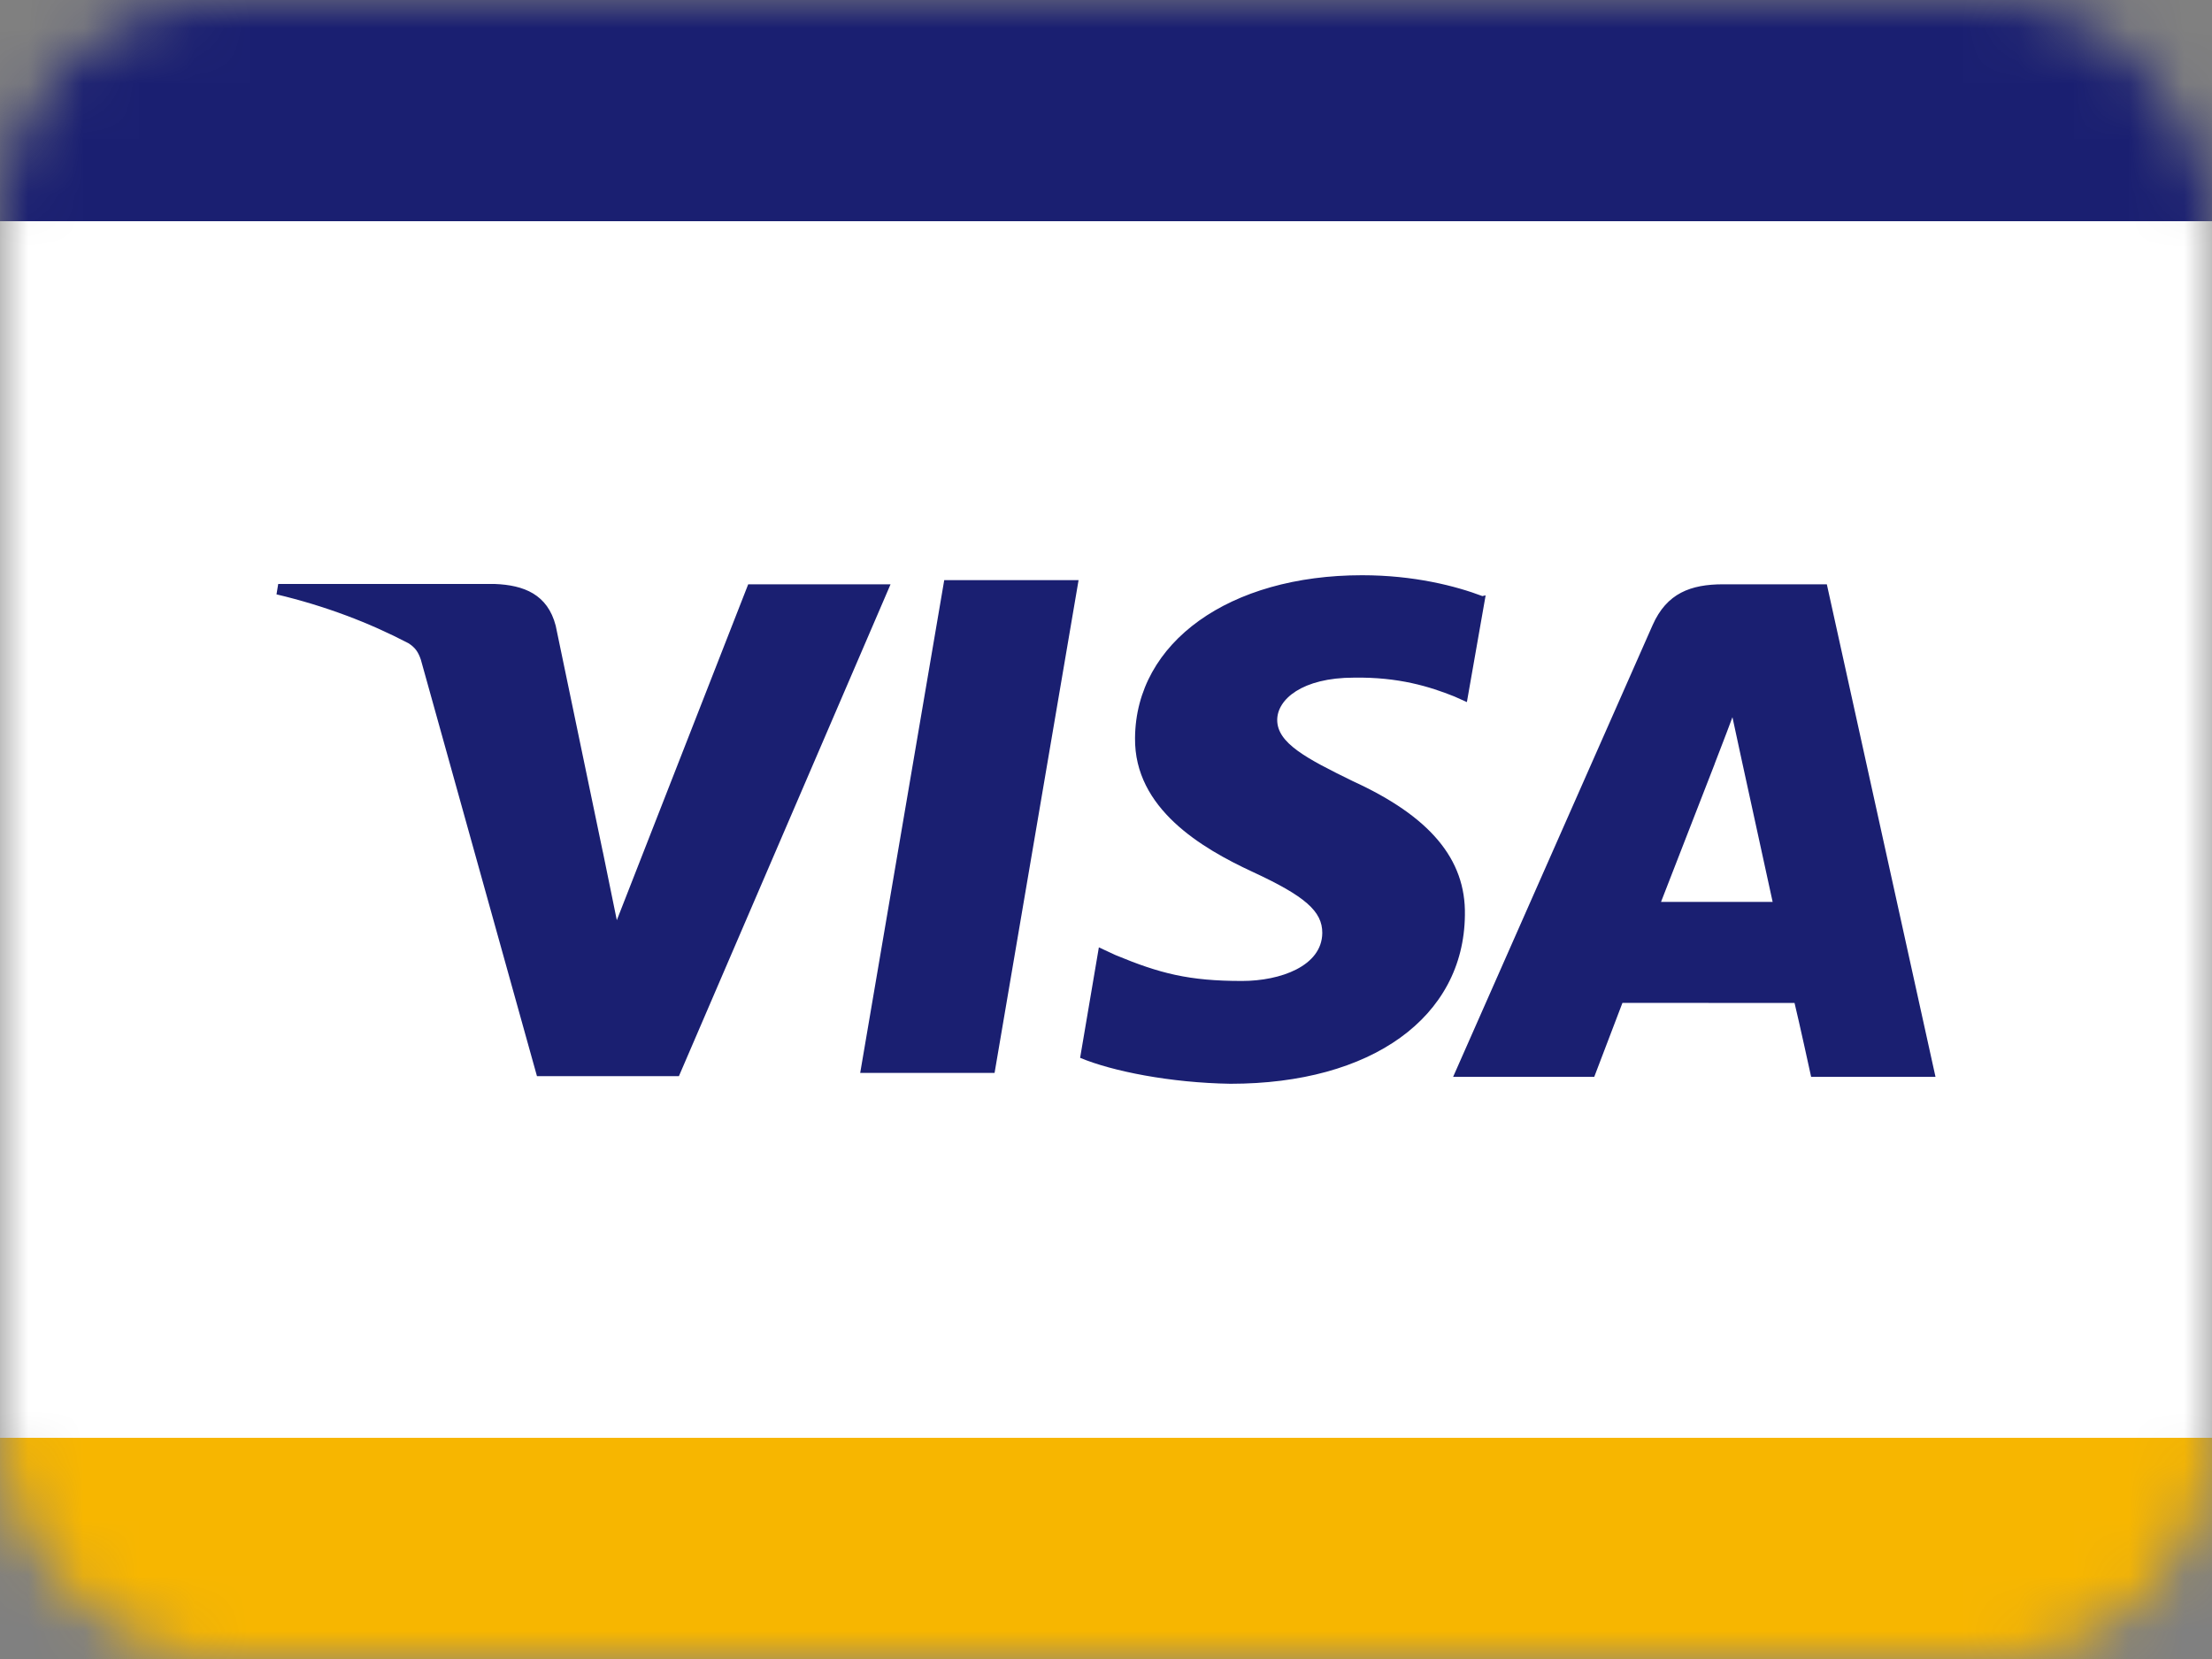 <svg width="40" height="30" viewBox="0 0 40 30" fill="none" xmlns="http://www.w3.org/2000/svg">
<rect x="0" y="0" width="40" height="30" fill="#808080" stroke="none"/>
<mask id="mask0" mask-type="alpha" maskUnits="userSpaceOnUse" x="0" y="0" width="40" height="30">
<rect width="40" height="30" rx="4" fill="white"/>
</mask>
<g mask="url(#mask0)">
<rect x="-2" y="-2" width="44" height="34" fill="white"/>
<rect x="-1" y="-2" width="42" height="6" fill="#1A1F71"/>
<rect x="-1" y="26" width="42" height="6" fill="#F7B600"/>
<path d="M26.806 10.779C26.323 10.596 25.569 10.402 24.631 10.402C22.231 10.402 20.538 11.613 20.525 13.346C20.51 14.621 21.73 15.339 22.651 15.766C23.598 16.204 23.914 16.479 23.911 16.872C23.905 17.469 23.155 17.739 22.459 17.739C21.501 17.739 20.976 17.605 20.17 17.27L19.871 17.131L19.532 19.129C20.115 19.372 21.165 19.581 22.251 19.598C24.802 19.598 26.47 18.396 26.49 16.549C26.51 15.533 25.852 14.761 24.464 14.126C23.621 13.714 23.096 13.438 23.096 13.019C23.096 12.649 23.545 12.254 24.483 12.254C25.289 12.241 25.852 12.415 26.301 12.595L26.526 12.696L26.865 10.766L26.806 10.779V10.779ZM33.035 10.566H31.16C30.576 10.566 30.14 10.725 29.884 11.305L26.277 19.473H28.829L29.339 18.135L32.451 18.137C32.528 18.45 32.751 19.473 32.751 19.473H35L33.035 10.566ZM17.075 10.491H19.504L17.985 19.402H15.555L17.075 10.489V10.491ZM10.901 15.402L11.154 16.64L13.53 10.566H16.104L12.277 19.46H9.71L7.61 11.928C7.566 11.799 7.513 11.711 7.385 11.631C6.675 11.26 5.881 10.957 5 10.748L5.031 10.56H8.945C9.475 10.58 9.902 10.748 10.049 11.315L10.901 15.406V15.402V15.402ZM30.036 16.311L31.005 13.819C30.992 13.844 31.205 13.304 31.328 12.969L31.494 13.738L32.055 16.309H30.036V16.311V16.311Z" fill="#1A1F71"/>
</g>
</svg>

